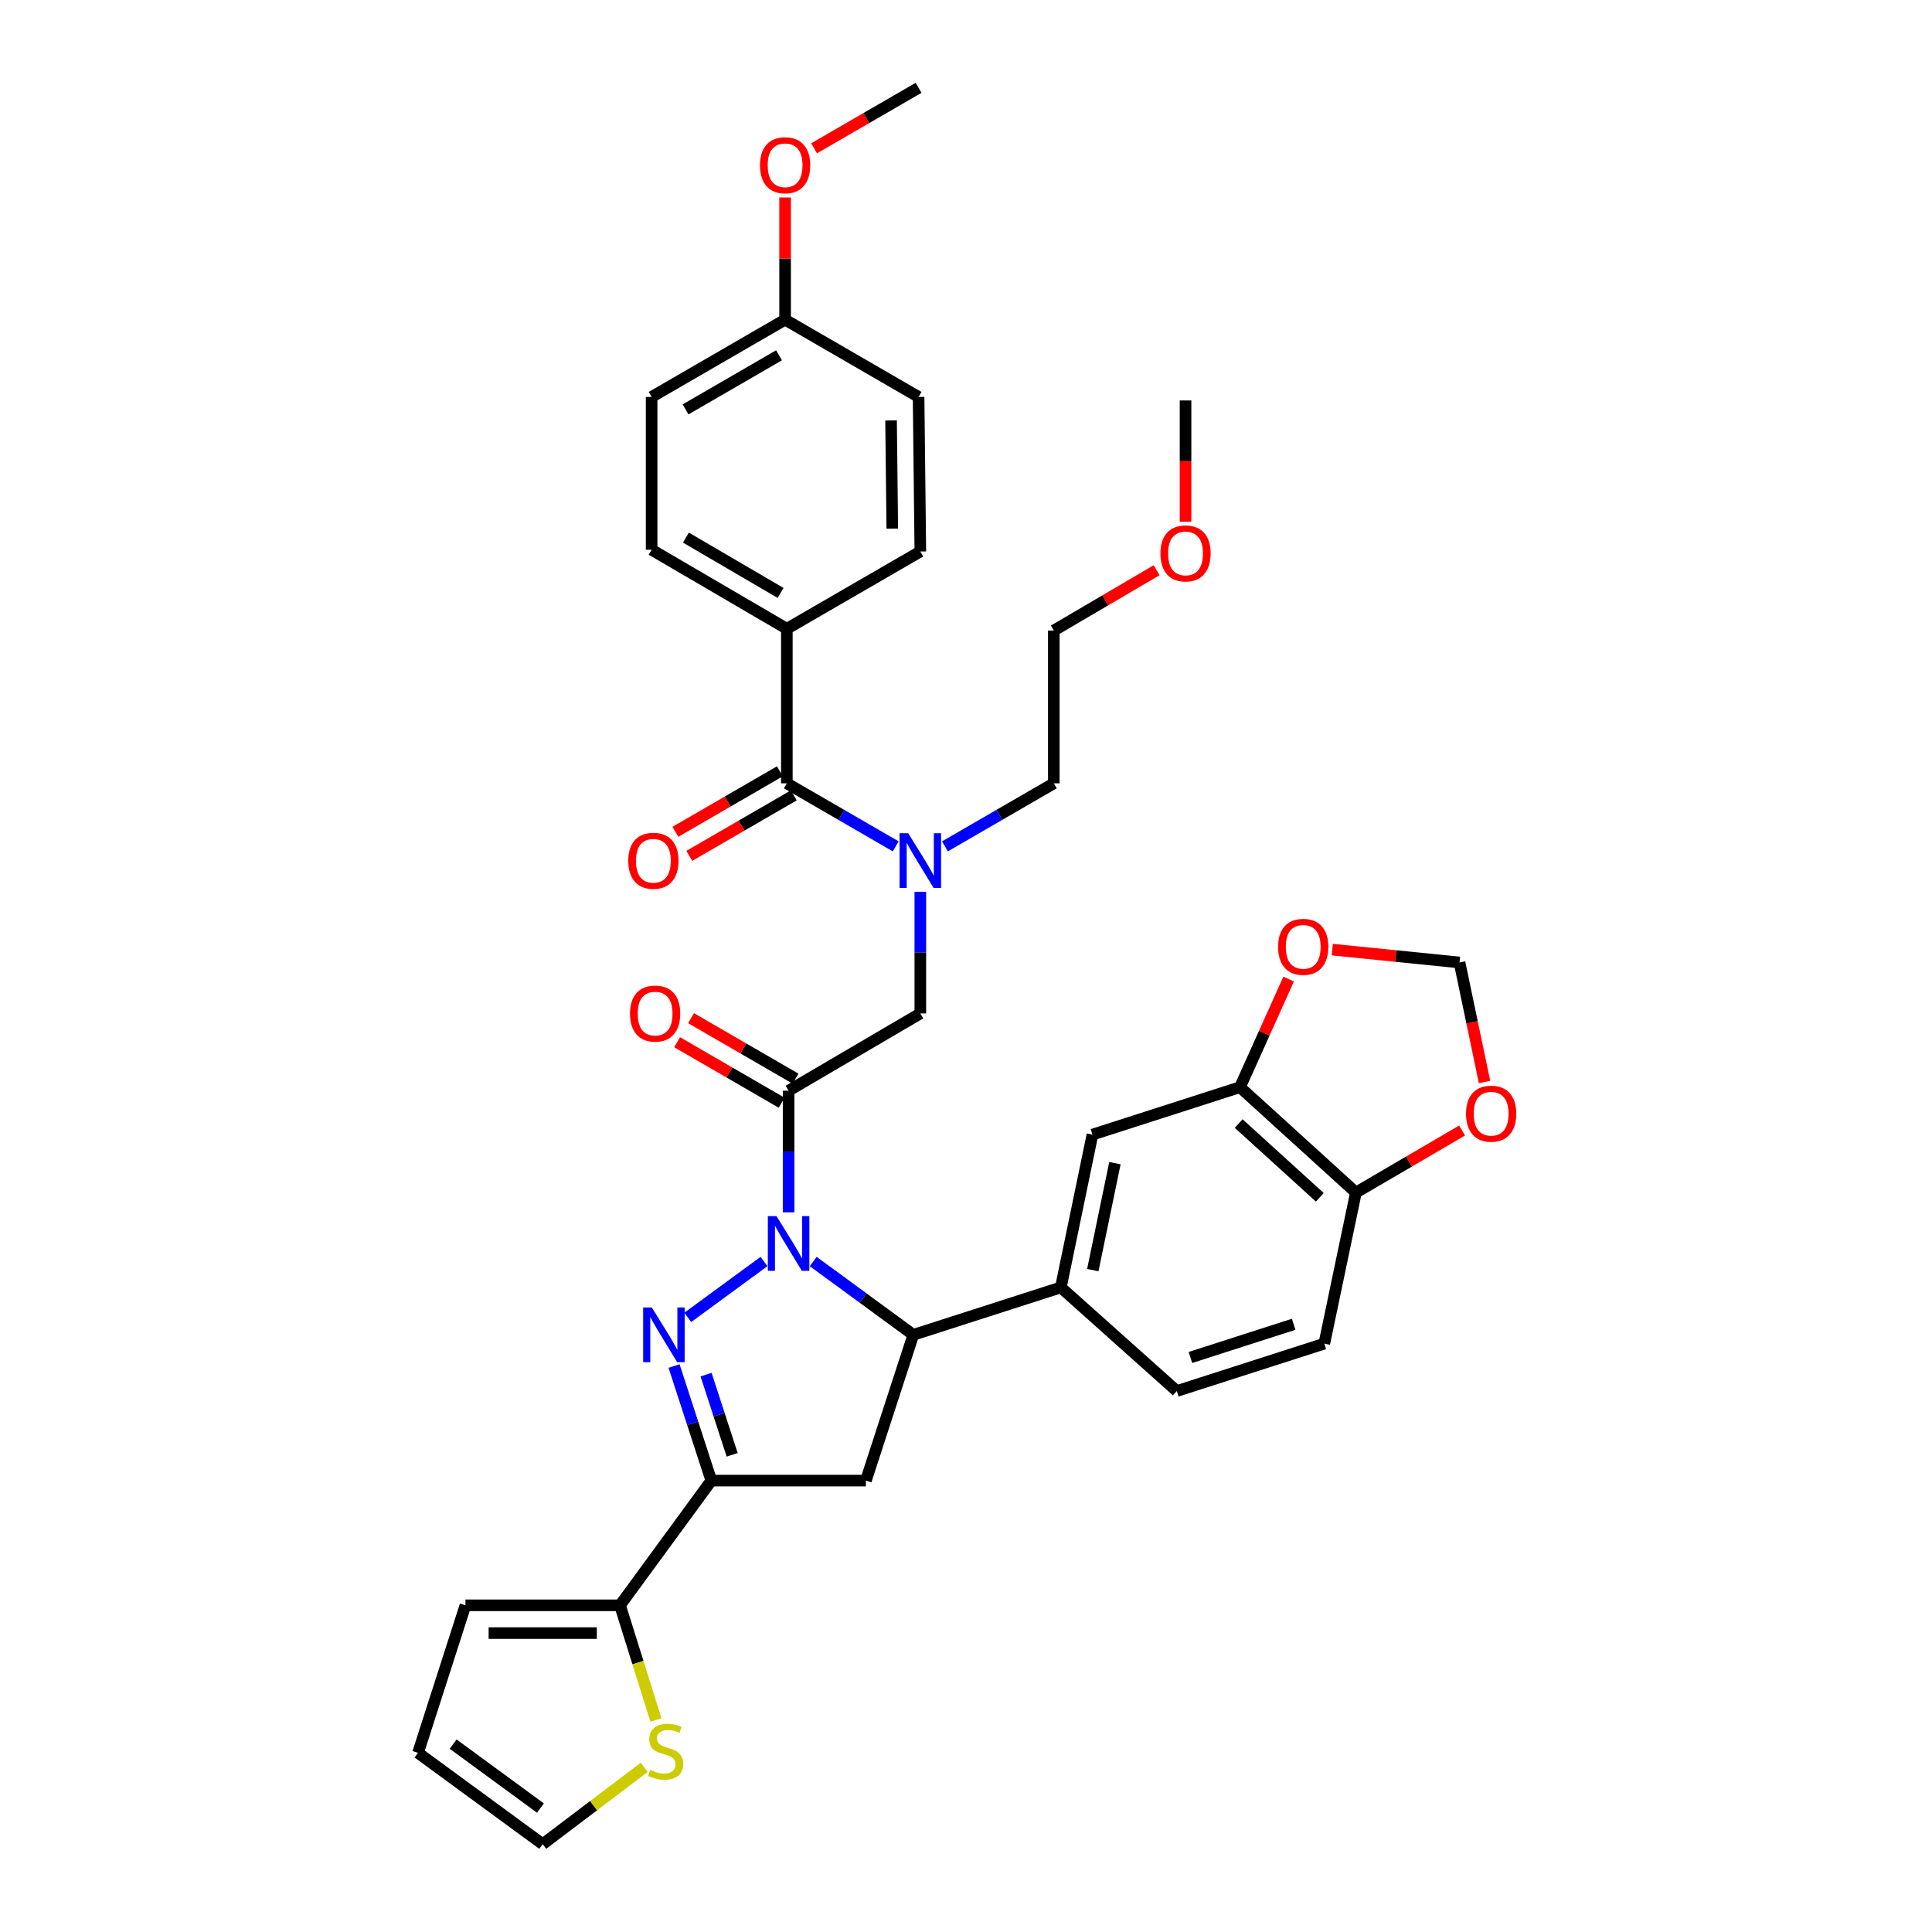 <?xml version='1.0' encoding='iso-8859-1'?>
<svg version='1.1' baseProfile='full'
              xmlns='http://www.w3.org/2000/svg'
                      xmlns:rdkit='http://www.rdkit.org/xml'
                      xmlns:xlink='http://www.w3.org/1999/xlink'
                  xml:space='preserve'
width='1000px' height='1000px' viewBox='0 0 1000 1000'>
<!-- END OF HEADER -->
<rect style='opacity:1.0;fill:#FFFFFF;stroke:none' width='1000' height='1000' x='0' y='0'> </rect>
<path class='bond-0' d='M 489.097,438.078 L 517.274,421.765' style='fill:none;fill-rule:evenodd;stroke:#0000FF;stroke-width:6px;stroke-linecap:butt;stroke-linejoin:miter;stroke-opacity:1' />
<path class='bond-0' d='M 517.274,421.765 L 545.452,405.452' style='fill:none;fill-rule:evenodd;stroke:#000000;stroke-width:6px;stroke-linecap:butt;stroke-linejoin:miter;stroke-opacity:1' />
<path class='bond-1' d='M 476.361,461.588 L 476.361,493.067' style='fill:none;fill-rule:evenodd;stroke:#0000FF;stroke-width:6px;stroke-linecap:butt;stroke-linejoin:miter;stroke-opacity:1' />
<path class='bond-1' d='M 476.361,493.067 L 476.361,524.546' style='fill:none;fill-rule:evenodd;stroke:#000000;stroke-width:6px;stroke-linecap:butt;stroke-linejoin:miter;stroke-opacity:1' />
<path class='bond-2' d='M 463.625,438.078 L 435.447,421.765' style='fill:none;fill-rule:evenodd;stroke:#0000FF;stroke-width:6px;stroke-linecap:butt;stroke-linejoin:miter;stroke-opacity:1' />
<path class='bond-2' d='M 435.447,421.765 L 407.27,405.452' style='fill:none;fill-rule:evenodd;stroke:#000000;stroke-width:6px;stroke-linecap:butt;stroke-linejoin:miter;stroke-opacity:1' />
<path class='bond-3' d='M 407.27,325.454 L 337.276,284.545' style='fill:none;fill-rule:evenodd;stroke:#000000;stroke-width:6px;stroke-linecap:butt;stroke-linejoin:miter;stroke-opacity:1' />
<path class='bond-3' d='M 404.028,306.901 L 355.032,278.264' style='fill:none;fill-rule:evenodd;stroke:#000000;stroke-width:6px;stroke-linecap:butt;stroke-linejoin:miter;stroke-opacity:1' />
<path class='bond-4' d='M 407.27,325.454 L 476.361,285.456' style='fill:none;fill-rule:evenodd;stroke:#000000;stroke-width:6px;stroke-linecap:butt;stroke-linejoin:miter;stroke-opacity:1' />
<path class='bond-5' d='M 407.27,325.454 L 407.27,405.452' style='fill:none;fill-rule:evenodd;stroke:#000000;stroke-width:6px;stroke-linecap:butt;stroke-linejoin:miter;stroke-opacity:1' />
<path class='bond-6' d='M 411.783,558.321 L 384.736,542.663' style='fill:none;fill-rule:evenodd;stroke:#000000;stroke-width:6px;stroke-linecap:butt;stroke-linejoin:miter;stroke-opacity:1' />
<path class='bond-6' d='M 384.736,542.663 L 357.688,527.004' style='fill:none;fill-rule:evenodd;stroke:#FF0000;stroke-width:6px;stroke-linecap:butt;stroke-linejoin:miter;stroke-opacity:1' />
<path class='bond-6' d='M 404.578,570.768 L 377.53,555.11' style='fill:none;fill-rule:evenodd;stroke:#000000;stroke-width:6px;stroke-linecap:butt;stroke-linejoin:miter;stroke-opacity:1' />
<path class='bond-6' d='M 377.53,555.11 L 350.482,539.451' style='fill:none;fill-rule:evenodd;stroke:#FF0000;stroke-width:6px;stroke-linecap:butt;stroke-linejoin:miter;stroke-opacity:1' />
<path class='bond-7' d='M 408.18,564.545 L 476.361,524.546' style='fill:none;fill-rule:evenodd;stroke:#000000;stroke-width:6px;stroke-linecap:butt;stroke-linejoin:miter;stroke-opacity:1' />
<path class='bond-8' d='M 408.18,564.545 L 408.18,596.02' style='fill:none;fill-rule:evenodd;stroke:#000000;stroke-width:6px;stroke-linecap:butt;stroke-linejoin:miter;stroke-opacity:1' />
<path class='bond-8' d='M 408.18,596.02 L 408.18,627.494' style='fill:none;fill-rule:evenodd;stroke:#0000FF;stroke-width:6px;stroke-linecap:butt;stroke-linejoin:miter;stroke-opacity:1' />
<path class='bond-9' d='M 403.666,399.229 L 376.623,414.887' style='fill:none;fill-rule:evenodd;stroke:#000000;stroke-width:6px;stroke-linecap:butt;stroke-linejoin:miter;stroke-opacity:1' />
<path class='bond-9' d='M 376.623,414.887 L 349.579,430.545' style='fill:none;fill-rule:evenodd;stroke:#FF0000;stroke-width:6px;stroke-linecap:butt;stroke-linejoin:miter;stroke-opacity:1' />
<path class='bond-9' d='M 410.873,411.675 L 383.829,427.334' style='fill:none;fill-rule:evenodd;stroke:#000000;stroke-width:6px;stroke-linecap:butt;stroke-linejoin:miter;stroke-opacity:1' />
<path class='bond-9' d='M 383.829,427.334 L 356.785,442.992' style='fill:none;fill-rule:evenodd;stroke:#FF0000;stroke-width:6px;stroke-linecap:butt;stroke-linejoin:miter;stroke-opacity:1' />
<path class='bond-10' d='M 337.276,284.545 L 337.276,205.458' style='fill:none;fill-rule:evenodd;stroke:#000000;stroke-width:6px;stroke-linecap:butt;stroke-linejoin:miter;stroke-opacity:1' />
<path class='bond-11' d='M 476.361,285.456 L 475.458,205.458' style='fill:none;fill-rule:evenodd;stroke:#000000;stroke-width:6px;stroke-linecap:butt;stroke-linejoin:miter;stroke-opacity:1' />
<path class='bond-11' d='M 461.844,273.618 L 461.212,217.62' style='fill:none;fill-rule:evenodd;stroke:#000000;stroke-width:6px;stroke-linecap:butt;stroke-linejoin:miter;stroke-opacity:1' />
<path class='bond-12' d='M 598.656,295.152 L 572.054,310.759' style='fill:none;fill-rule:evenodd;stroke:#FF0000;stroke-width:6px;stroke-linecap:butt;stroke-linejoin:miter;stroke-opacity:1' />
<path class='bond-12' d='M 572.054,310.759 L 545.452,326.365' style='fill:none;fill-rule:evenodd;stroke:#000000;stroke-width:6px;stroke-linecap:butt;stroke-linejoin:miter;stroke-opacity:1' />
<path class='bond-13' d='M 613.632,270.069 L 613.632,238.67' style='fill:none;fill-rule:evenodd;stroke:#FF0000;stroke-width:6px;stroke-linecap:butt;stroke-linejoin:miter;stroke-opacity:1' />
<path class='bond-13' d='M 613.632,238.67 L 613.632,207.272' style='fill:none;fill-rule:evenodd;stroke:#000000;stroke-width:6px;stroke-linecap:butt;stroke-linejoin:miter;stroke-opacity:1' />
<path class='bond-14' d='M 545.452,405.452 L 545.452,326.365' style='fill:none;fill-rule:evenodd;stroke:#000000;stroke-width:6px;stroke-linecap:butt;stroke-linejoin:miter;stroke-opacity:1' />
<path class='bond-15' d='M 420.921,652.963 L 446.823,671.936' style='fill:none;fill-rule:evenodd;stroke:#0000FF;stroke-width:6px;stroke-linecap:butt;stroke-linejoin:miter;stroke-opacity:1' />
<path class='bond-15' d='M 446.823,671.936 L 472.725,690.909' style='fill:none;fill-rule:evenodd;stroke:#000000;stroke-width:6px;stroke-linecap:butt;stroke-linejoin:miter;stroke-opacity:1' />
<path class='bond-16' d='M 395.44,652.963 L 355.981,681.867' style='fill:none;fill-rule:evenodd;stroke:#0000FF;stroke-width:6px;stroke-linecap:butt;stroke-linejoin:miter;stroke-opacity:1' />
<path class='bond-17' d='M 368.182,766.361 L 320.912,830.905' style='fill:none;fill-rule:evenodd;stroke:#000000;stroke-width:6px;stroke-linecap:butt;stroke-linejoin:miter;stroke-opacity:1' />
<path class='bond-18' d='M 368.182,766.361 L 448.179,766.361' style='fill:none;fill-rule:evenodd;stroke:#000000;stroke-width:6px;stroke-linecap:butt;stroke-linejoin:miter;stroke-opacity:1' />
<path class='bond-19' d='M 368.182,766.361 L 358.535,736.707' style='fill:none;fill-rule:evenodd;stroke:#000000;stroke-width:6px;stroke-linecap:butt;stroke-linejoin:miter;stroke-opacity:1' />
<path class='bond-19' d='M 358.535,736.707 L 348.888,707.053' style='fill:none;fill-rule:evenodd;stroke:#0000FF;stroke-width:6px;stroke-linecap:butt;stroke-linejoin:miter;stroke-opacity:1' />
<path class='bond-19' d='M 378.964,753.015 L 372.211,732.258' style='fill:none;fill-rule:evenodd;stroke:#000000;stroke-width:6px;stroke-linecap:butt;stroke-linejoin:miter;stroke-opacity:1' />
<path class='bond-19' d='M 372.211,732.258 L 365.459,711.5' style='fill:none;fill-rule:evenodd;stroke:#0000FF;stroke-width:6px;stroke-linecap:butt;stroke-linejoin:miter;stroke-opacity:1' />
<path class='bond-20' d='M 448.179,766.361 L 472.725,690.909' style='fill:none;fill-rule:evenodd;stroke:#000000;stroke-width:6px;stroke-linecap:butt;stroke-linejoin:miter;stroke-opacity:1' />
<path class='bond-21' d='M 472.725,690.909 L 549.087,666.364' style='fill:none;fill-rule:evenodd;stroke:#000000;stroke-width:6px;stroke-linecap:butt;stroke-linejoin:miter;stroke-opacity:1' />
<path class='bond-22' d='M 320.912,830.905 L 330.208,860.587' style='fill:none;fill-rule:evenodd;stroke:#000000;stroke-width:6px;stroke-linecap:butt;stroke-linejoin:miter;stroke-opacity:1' />
<path class='bond-22' d='M 330.208,860.587 L 339.505,890.268' style='fill:none;fill-rule:evenodd;stroke:#CCCC00;stroke-width:6px;stroke-linecap:butt;stroke-linejoin:miter;stroke-opacity:1' />
<path class='bond-23' d='M 320.912,830.905 L 240.914,830.905' style='fill:none;fill-rule:evenodd;stroke:#000000;stroke-width:6px;stroke-linecap:butt;stroke-linejoin:miter;stroke-opacity:1' />
<path class='bond-23' d='M 308.912,845.288 L 252.914,845.288' style='fill:none;fill-rule:evenodd;stroke:#000000;stroke-width:6px;stroke-linecap:butt;stroke-linejoin:miter;stroke-opacity:1' />
<path class='bond-24' d='M 333.471,914.75 L 307.192,934.648' style='fill:none;fill-rule:evenodd;stroke:#CCCC00;stroke-width:6px;stroke-linecap:butt;stroke-linejoin:miter;stroke-opacity:1' />
<path class='bond-24' d='M 307.192,934.648 L 280.913,954.545' style='fill:none;fill-rule:evenodd;stroke:#000000;stroke-width:6px;stroke-linecap:butt;stroke-linejoin:miter;stroke-opacity:1' />
<path class='bond-25' d='M 641.813,562.723 L 701.82,617.272' style='fill:none;fill-rule:evenodd;stroke:#000000;stroke-width:6px;stroke-linecap:butt;stroke-linejoin:miter;stroke-opacity:1' />
<path class='bond-25' d='M 641.14,581.548 L 683.144,619.732' style='fill:none;fill-rule:evenodd;stroke:#000000;stroke-width:6px;stroke-linecap:butt;stroke-linejoin:miter;stroke-opacity:1' />
<path class='bond-26' d='M 641.813,562.723 L 654.408,534.737' style='fill:none;fill-rule:evenodd;stroke:#000000;stroke-width:6px;stroke-linecap:butt;stroke-linejoin:miter;stroke-opacity:1' />
<path class='bond-26' d='M 654.408,534.737 L 667.002,506.75' style='fill:none;fill-rule:evenodd;stroke:#FF0000;stroke-width:6px;stroke-linecap:butt;stroke-linejoin:miter;stroke-opacity:1' />
<path class='bond-27' d='M 641.813,562.723 L 565.451,587.269' style='fill:none;fill-rule:evenodd;stroke:#000000;stroke-width:6px;stroke-linecap:butt;stroke-linejoin:miter;stroke-opacity:1' />
<path class='bond-28' d='M 701.82,617.272 L 729.303,601.208' style='fill:none;fill-rule:evenodd;stroke:#000000;stroke-width:6px;stroke-linecap:butt;stroke-linejoin:miter;stroke-opacity:1' />
<path class='bond-28' d='M 729.303,601.208 L 756.787,585.145' style='fill:none;fill-rule:evenodd;stroke:#FF0000;stroke-width:6px;stroke-linecap:butt;stroke-linejoin:miter;stroke-opacity:1' />
<path class='bond-29' d='M 701.82,617.272 L 685.456,695.456' style='fill:none;fill-rule:evenodd;stroke:#000000;stroke-width:6px;stroke-linecap:butt;stroke-linejoin:miter;stroke-opacity:1' />
<path class='bond-30' d='M 689.574,491.517 L 722.512,494.847' style='fill:none;fill-rule:evenodd;stroke:#FF0000;stroke-width:6px;stroke-linecap:butt;stroke-linejoin:miter;stroke-opacity:1' />
<path class='bond-30' d='M 722.512,494.847 L 755.45,498.178' style='fill:none;fill-rule:evenodd;stroke:#000000;stroke-width:6px;stroke-linecap:butt;stroke-linejoin:miter;stroke-opacity:1' />
<path class='bond-31' d='M 768.399,560.045 L 761.924,529.112' style='fill:none;fill-rule:evenodd;stroke:#FF0000;stroke-width:6px;stroke-linecap:butt;stroke-linejoin:miter;stroke-opacity:1' />
<path class='bond-31' d='M 761.924,529.112 L 755.45,498.178' style='fill:none;fill-rule:evenodd;stroke:#000000;stroke-width:6px;stroke-linecap:butt;stroke-linejoin:miter;stroke-opacity:1' />
<path class='bond-32' d='M 565.451,587.269 L 549.087,666.364' style='fill:none;fill-rule:evenodd;stroke:#000000;stroke-width:6px;stroke-linecap:butt;stroke-linejoin:miter;stroke-opacity:1' />
<path class='bond-32' d='M 577.081,602.047 L 565.626,657.413' style='fill:none;fill-rule:evenodd;stroke:#000000;stroke-width:6px;stroke-linecap:butt;stroke-linejoin:miter;stroke-opacity:1' />
<path class='bond-33' d='M 685.456,695.456 L 609.094,720.002' style='fill:none;fill-rule:evenodd;stroke:#000000;stroke-width:6px;stroke-linecap:butt;stroke-linejoin:miter;stroke-opacity:1' />
<path class='bond-33' d='M 669.6,685.445 L 616.147,702.627' style='fill:none;fill-rule:evenodd;stroke:#000000;stroke-width:6px;stroke-linecap:butt;stroke-linejoin:miter;stroke-opacity:1' />
<path class='bond-34' d='M 549.087,666.364 L 609.094,720.002' style='fill:none;fill-rule:evenodd;stroke:#000000;stroke-width:6px;stroke-linecap:butt;stroke-linejoin:miter;stroke-opacity:1' />
<path class='bond-35' d='M 240.914,830.905 L 216.368,907.268' style='fill:none;fill-rule:evenodd;stroke:#000000;stroke-width:6px;stroke-linecap:butt;stroke-linejoin:miter;stroke-opacity:1' />
<path class='bond-36' d='M 280.913,954.545 L 216.368,907.268' style='fill:none;fill-rule:evenodd;stroke:#000000;stroke-width:6px;stroke-linecap:butt;stroke-linejoin:miter;stroke-opacity:1' />
<path class='bond-36' d='M 279.73,935.851 L 234.549,902.757' style='fill:none;fill-rule:evenodd;stroke:#000000;stroke-width:6px;stroke-linecap:butt;stroke-linejoin:miter;stroke-opacity:1' />
<path class='bond-37' d='M 406.367,165.459 L 475.458,205.458' style='fill:none;fill-rule:evenodd;stroke:#000000;stroke-width:6px;stroke-linecap:butt;stroke-linejoin:miter;stroke-opacity:1' />
<path class='bond-38' d='M 406.367,165.459 L 406.367,133.836' style='fill:none;fill-rule:evenodd;stroke:#000000;stroke-width:6px;stroke-linecap:butt;stroke-linejoin:miter;stroke-opacity:1' />
<path class='bond-38' d='M 406.367,133.836 L 406.367,102.214' style='fill:none;fill-rule:evenodd;stroke:#FF0000;stroke-width:6px;stroke-linecap:butt;stroke-linejoin:miter;stroke-opacity:1' />
<path class='bond-39' d='M 406.367,165.459 L 337.276,205.458' style='fill:none;fill-rule:evenodd;stroke:#000000;stroke-width:6px;stroke-linecap:butt;stroke-linejoin:miter;stroke-opacity:1' />
<path class='bond-39' d='M 403.209,183.906 L 354.845,211.905' style='fill:none;fill-rule:evenodd;stroke:#000000;stroke-width:6px;stroke-linecap:butt;stroke-linejoin:miter;stroke-opacity:1' />
<path class='bond-40' d='M 421.363,76.772 L 448.41,61.113' style='fill:none;fill-rule:evenodd;stroke:#FF0000;stroke-width:6px;stroke-linecap:butt;stroke-linejoin:miter;stroke-opacity:1' />
<path class='bond-40' d='M 448.41,61.113 L 475.458,45.455' style='fill:none;fill-rule:evenodd;stroke:#000000;stroke-width:6px;stroke-linecap:butt;stroke-linejoin:miter;stroke-opacity:1' />
<path  class='atom-0' d='M 470.101 431.291
L 479.381 446.291
Q 480.301 447.771, 481.781 450.451
Q 483.261 453.131, 483.341 453.291
L 483.341 431.291
L 487.101 431.291
L 487.101 459.611
L 483.221 459.611
L 473.261 443.211
Q 472.101 441.291, 470.861 439.091
Q 469.661 436.891, 469.301 436.211
L 469.301 459.611
L 465.621 459.611
L 465.621 431.291
L 470.101 431.291
' fill='#0000FF'/>
<path  class='atom-3' d='M 326.089 524.626
Q 326.089 517.826, 329.449 514.026
Q 332.809 510.226, 339.089 510.226
Q 345.369 510.226, 348.729 514.026
Q 352.089 517.826, 352.089 524.626
Q 352.089 531.506, 348.689 535.426
Q 345.289 539.306, 339.089 539.306
Q 332.849 539.306, 329.449 535.426
Q 326.089 531.546, 326.089 524.626
M 339.089 536.106
Q 343.409 536.106, 345.729 533.226
Q 348.089 530.306, 348.089 524.626
Q 348.089 519.066, 345.729 516.266
Q 343.409 513.426, 339.089 513.426
Q 334.769 513.426, 332.409 516.226
Q 330.089 519.026, 330.089 524.626
Q 330.089 530.346, 332.409 533.226
Q 334.769 536.106, 339.089 536.106
' fill='#FF0000'/>
<path  class='atom-6' d='M 325.186 445.531
Q 325.186 438.731, 328.546 434.931
Q 331.906 431.131, 338.186 431.131
Q 344.466 431.131, 347.826 434.931
Q 351.186 438.731, 351.186 445.531
Q 351.186 452.411, 347.786 456.331
Q 344.386 460.211, 338.186 460.211
Q 331.946 460.211, 328.546 456.331
Q 325.186 452.451, 325.186 445.531
M 338.186 457.011
Q 342.506 457.011, 344.826 454.131
Q 347.186 451.211, 347.186 445.531
Q 347.186 439.971, 344.826 437.171
Q 342.506 434.331, 338.186 434.331
Q 333.866 434.331, 331.506 437.131
Q 329.186 439.931, 329.186 445.531
Q 329.186 451.251, 331.506 454.131
Q 333.866 457.011, 338.186 457.011
' fill='#FF0000'/>
<path  class='atom-9' d='M 600.632 286.447
Q 600.632 279.647, 603.992 275.847
Q 607.352 272.047, 613.632 272.047
Q 619.912 272.047, 623.272 275.847
Q 626.632 279.647, 626.632 286.447
Q 626.632 293.327, 623.232 297.247
Q 619.832 301.127, 613.632 301.127
Q 607.392 301.127, 603.992 297.247
Q 600.632 293.367, 600.632 286.447
M 613.632 297.927
Q 617.952 297.927, 620.272 295.047
Q 622.632 292.127, 622.632 286.447
Q 622.632 280.887, 620.272 278.087
Q 617.952 275.247, 613.632 275.247
Q 609.312 275.247, 606.952 278.047
Q 604.632 280.847, 604.632 286.447
Q 604.632 292.167, 606.952 295.047
Q 609.312 297.927, 613.632 297.927
' fill='#FF0000'/>
<path  class='atom-11' d='M 401.92 629.472
L 411.2 644.472
Q 412.12 645.952, 413.6 648.632
Q 415.08 651.312, 415.16 651.472
L 415.16 629.472
L 418.92 629.472
L 418.92 657.792
L 415.04 657.792
L 405.08 641.392
Q 403.92 639.472, 402.68 637.272
Q 401.48 635.072, 401.12 634.392
L 401.12 657.792
L 397.44 657.792
L 397.44 629.472
L 401.92 629.472
' fill='#0000FF'/>
<path  class='atom-15' d='M 337.376 676.749
L 346.656 691.749
Q 347.576 693.229, 349.056 695.909
Q 350.536 698.589, 350.616 698.749
L 350.616 676.749
L 354.376 676.749
L 354.376 705.069
L 350.496 705.069
L 340.536 688.669
Q 339.376 686.749, 338.136 684.549
Q 336.936 682.349, 336.576 681.669
L 336.576 705.069
L 332.896 705.069
L 332.896 676.749
L 337.376 676.749
' fill='#0000FF'/>
<path  class='atom-17' d='M 336.547 916.085
Q 336.867 916.205, 338.187 916.765
Q 339.507 917.325, 340.947 917.685
Q 342.427 918.005, 343.867 918.005
Q 346.547 918.005, 348.107 916.725
Q 349.667 915.405, 349.667 913.125
Q 349.667 911.565, 348.867 910.605
Q 348.107 909.645, 346.907 909.125
Q 345.707 908.605, 343.707 908.005
Q 341.187 907.245, 339.667 906.525
Q 338.187 905.805, 337.107 904.285
Q 336.067 902.765, 336.067 900.205
Q 336.067 896.645, 338.467 894.445
Q 340.907 892.245, 345.707 892.245
Q 348.987 892.245, 352.707 893.805
L 351.787 896.885
Q 348.387 895.485, 345.827 895.485
Q 343.067 895.485, 341.547 896.645
Q 340.027 897.765, 340.067 899.725
Q 340.067 901.245, 340.827 902.165
Q 341.627 903.085, 342.747 903.605
Q 343.907 904.125, 345.827 904.725
Q 348.387 905.525, 349.907 906.325
Q 351.427 907.125, 352.507 908.765
Q 353.627 910.365, 353.627 913.125
Q 353.627 917.045, 350.987 919.165
Q 348.387 921.245, 344.027 921.245
Q 341.507 921.245, 339.587 920.685
Q 337.707 920.165, 335.467 919.245
L 336.547 916.085
' fill='#CCCC00'/>
<path  class='atom-20' d='M 661.541 490.076
Q 661.541 483.276, 664.901 479.476
Q 668.261 475.676, 674.541 475.676
Q 680.821 475.676, 684.181 479.476
Q 687.541 483.276, 687.541 490.076
Q 687.541 496.956, 684.141 500.876
Q 680.741 504.756, 674.541 504.756
Q 668.301 504.756, 664.901 500.876
Q 661.541 496.996, 661.541 490.076
M 674.541 501.556
Q 678.861 501.556, 681.181 498.676
Q 683.541 495.756, 683.541 490.076
Q 683.541 484.516, 681.181 481.716
Q 678.861 478.876, 674.541 478.876
Q 670.221 478.876, 667.861 481.676
Q 665.541 484.476, 665.541 490.076
Q 665.541 495.796, 667.861 498.676
Q 670.221 501.556, 674.541 501.556
' fill='#FF0000'/>
<path  class='atom-21' d='M 758.814 576.442
Q 758.814 569.642, 762.174 565.842
Q 765.534 562.042, 771.814 562.042
Q 778.094 562.042, 781.454 565.842
Q 784.814 569.642, 784.814 576.442
Q 784.814 583.322, 781.414 587.242
Q 778.014 591.122, 771.814 591.122
Q 765.574 591.122, 762.174 587.242
Q 758.814 583.362, 758.814 576.442
M 771.814 587.922
Q 776.134 587.922, 778.454 585.042
Q 780.814 582.122, 780.814 576.442
Q 780.814 570.882, 778.454 568.082
Q 776.134 565.242, 771.814 565.242
Q 767.494 565.242, 765.134 568.042
Q 762.814 570.842, 762.814 576.442
Q 762.814 582.162, 765.134 585.042
Q 767.494 587.922, 771.814 587.922
' fill='#FF0000'/>
<path  class='atom-35' d='M 393.367 85.533
Q 393.367 78.733, 396.727 74.933
Q 400.087 71.133, 406.367 71.133
Q 412.647 71.133, 416.007 74.933
Q 419.367 78.733, 419.367 85.533
Q 419.367 92.413, 415.967 96.333
Q 412.567 100.213, 406.367 100.213
Q 400.127 100.213, 396.727 96.333
Q 393.367 92.453, 393.367 85.533
M 406.367 97.013
Q 410.687 97.013, 413.007 94.133
Q 415.367 91.213, 415.367 85.533
Q 415.367 79.973, 413.007 77.173
Q 410.687 74.333, 406.367 74.333
Q 402.047 74.333, 399.687 77.133
Q 397.367 79.933, 397.367 85.533
Q 397.367 91.253, 399.687 94.133
Q 402.047 97.013, 406.367 97.013
' fill='#FF0000'/>
</svg>
